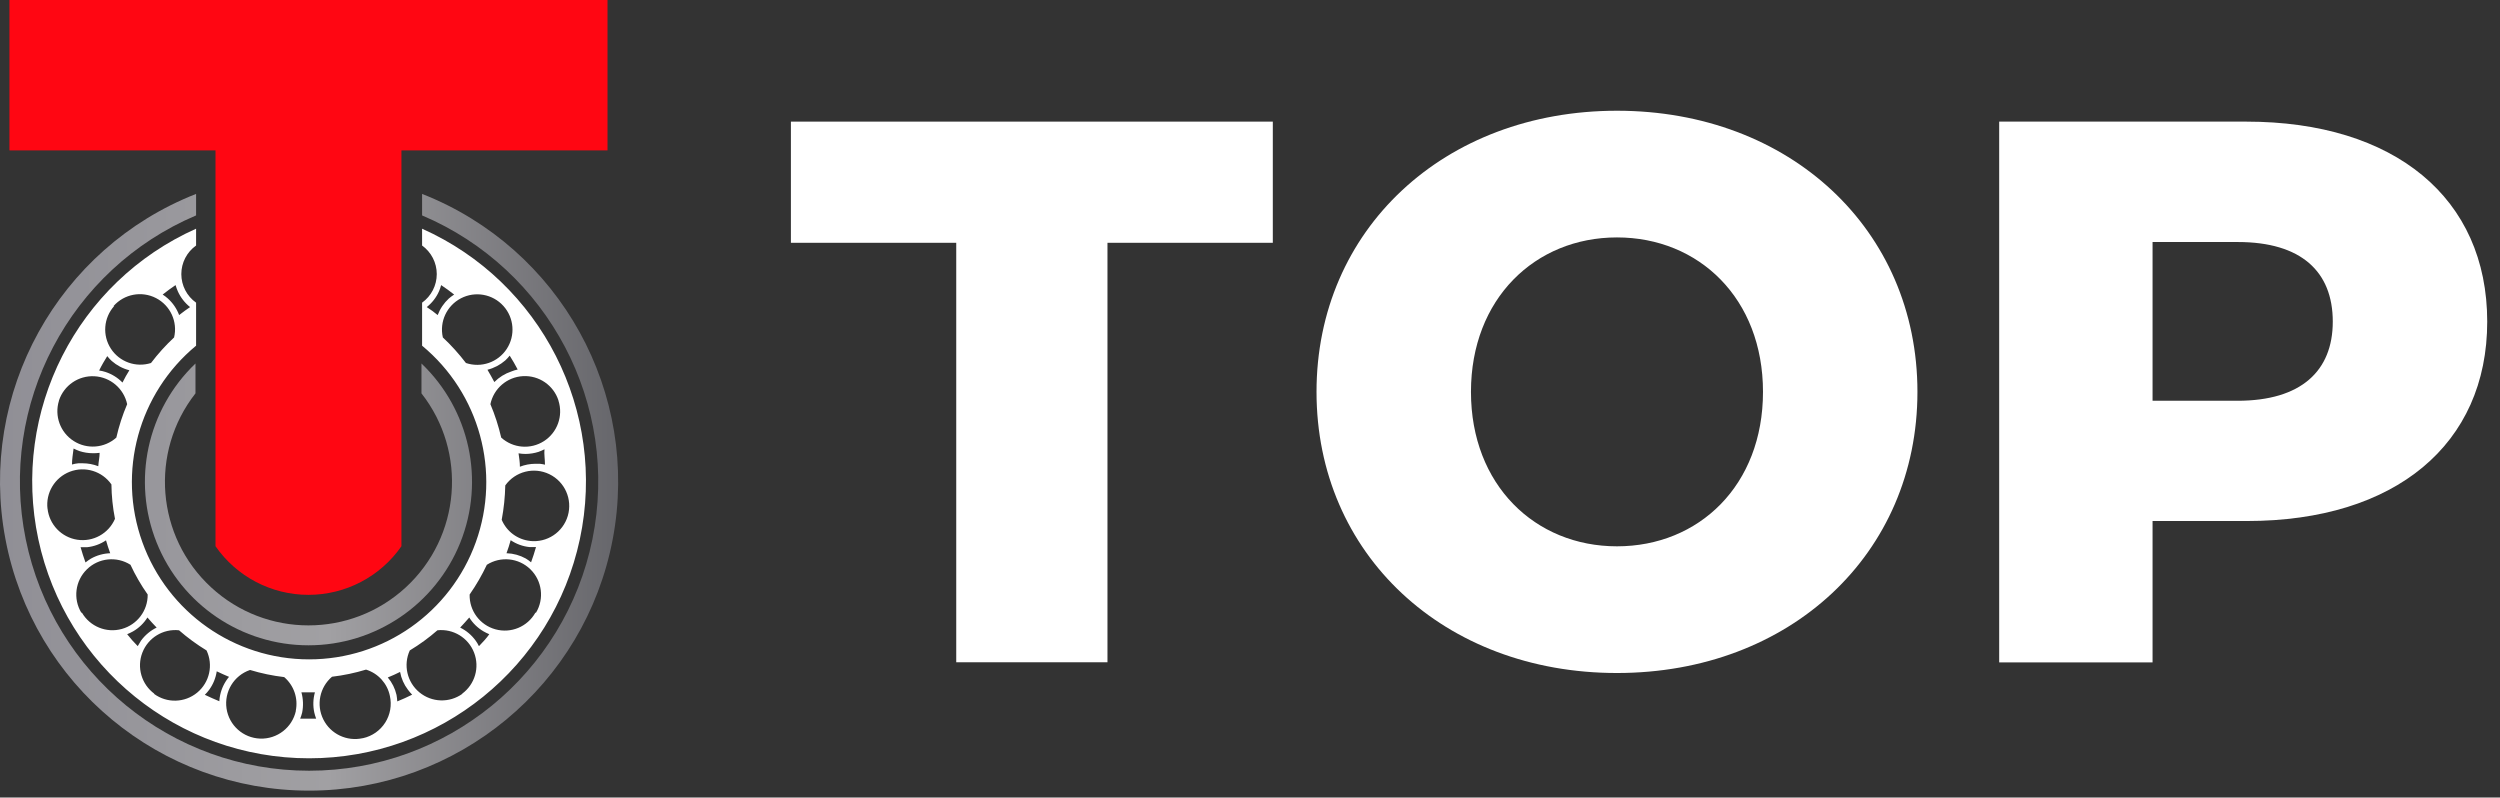 <?xml version="1.0" encoding="UTF-8"?> <svg xmlns="http://www.w3.org/2000/svg" xmlns:xlink="http://www.w3.org/1999/xlink" width="163px" height="52px" viewBox="0 0 163 52" version="1.1"><rect x="0" y="0" width="163" height="52" fill="#333333" stroke="none"/><title>logo-foot</title><defs><linearGradient x1="-0.104%" y1="50.001%" x2="99.886%" y2="50.001%" id="linearGradient-1"><stop stop-color="#8F8E95" offset="1%"></stop><stop stop-color="#A1A0A3" offset="53%"></stop><stop stop-color="#626267" offset="100%"></stop></linearGradient></defs><g id="Page-1" stroke="none" stroke-width="1" fill="none" fill-rule="evenodd"><g id="main-copy" transform="translate(-46, -2835)" fill-rule="nonzero"><g id="logo-foot" transform="translate(46, 2835)"><g id="Group" transform="translate(51.567, 7.22)" fill="#FFFFFF"><polygon id="Path" points="31.42 8.61 20.64 8.61 20.64 35.96 10.78 35.96 10.78 8.61 0 8.61 0 0.71 31.42 0.71"></polygon><path d="M34.27,18.33 C34.27,7.76 42.58,0 53.86,0 C65.14,0 73.45,7.76 73.45,18.33 C73.45,28.9 65.14,36.66 53.86,36.66 C42.58,36.66 34.27,28.91 34.27,18.33 L34.27,18.33 Z M63.38,18.33 C63.38,12.24 59.2,8.26 53.86,8.26 C48.52,8.26 44.34,12.26 44.34,18.33 C44.34,24.4 48.52,28.4 53.86,28.4 C59.2,28.4 63.38,24.43 63.38,18.33 Z" id="Shape"></path><path d="M110.6,13.75 C110.6,21.75 104.6,26.75 94.94,26.75 L88.78,26.75 L88.78,35.97 L78.78,35.97 L78.78,0.71 L94.89,0.71 C104.56,0.71 110.6,5.69 110.6,13.75 L110.6,13.75 Z M100.53,13.75 C100.53,10.48 98.46,8.56 94.34,8.56 L88.78,8.56 L88.78,18.91 L94.32,18.91 C98.46,18.91 100.53,16.97 100.53,13.75 Z" id="Shape"></path></g><g id="Group-2"><path d="M39.61,0 L0.615,0 L0.615,9.807 L14.051,9.807 L14.051,35.614 C15.43,37.6 17.695,38.784 20.112,38.784 C22.53,38.784 24.795,37.6 26.174,35.614 L26.174,9.807 L39.61,9.807 L39.61,0 Z" id="Path" fill="#FF0612"></path><path d="M12.745,25.647 L12.745,23.7 C9.595,26.71 8.593,31.334 10.214,35.379 C11.836,39.423 15.755,42.074 20.112,42.074 C24.47,42.074 28.389,39.423 30.011,35.379 C31.632,31.334 30.63,26.71 27.48,23.7 L27.48,25.647 C30.486,29.486 30.042,34.99 26.458,38.296 C22.873,41.602 17.351,41.602 13.767,38.296 C10.183,34.99 9.738,29.486 12.745,25.647 L12.745,25.647 Z M27.52,12.643 L27.52,14.045 C35.77,17.548 40.414,26.375 38.626,35.158 C36.839,43.941 29.115,50.251 20.152,50.251 C11.19,50.251 3.466,43.941 1.678,35.158 C-0.109,26.375 4.535,17.548 12.785,14.045 L12.785,12.643 C3.773,16.183 -1.448,25.634 0.354,35.148 C2.155,44.662 10.469,51.549 20.152,51.549 C29.836,51.549 38.15,44.662 39.951,35.148 C41.753,25.634 36.532,16.183 27.52,12.643 L27.52,12.643 Z" id="Shape" fill="url(#linearGradient-1)"></path><path d="M27.52,14.911 L27.52,16.008 C28.12,16.439 28.477,17.132 28.477,17.871 C28.477,18.61 28.12,19.304 27.52,19.734 L27.52,22.538 C31.272,25.644 32.673,30.77 31.022,35.353 C29.372,39.936 25.024,42.991 20.152,42.991 C15.281,42.991 10.933,39.936 9.283,35.353 C7.632,30.77 9.033,25.644 12.785,22.538 L12.785,19.734 C12.181,19.306 11.822,18.611 11.822,17.871 C11.822,17.131 12.181,16.436 12.785,16.008 L12.785,14.911 C5.009,18.387 0.721,26.826 2.498,35.157 C4.276,43.487 11.635,49.441 20.152,49.441 C28.67,49.441 36.029,43.487 37.806,35.157 C39.584,26.826 35.296,18.387 27.52,14.911 L27.52,14.911 Z M36.413,26.128 C36.729,27.118 36.341,28.197 35.467,28.76 C34.593,29.322 33.45,29.229 32.679,28.531 C32.507,27.786 32.272,27.057 31.974,26.352 C32.187,25.331 33.06,24.581 34.101,24.524 C35.143,24.468 36.092,25.119 36.413,26.112 L36.413,26.128 Z M35.612,30.318 C35.476,30.279 35.336,30.252 35.195,30.238 L34.907,30.238 C34.561,30.24 34.219,30.305 33.897,30.43 C33.897,30.134 33.849,29.845 33.809,29.557 C33.96,29.583 34.113,29.596 34.266,29.597 C34.554,29.595 34.841,29.549 35.115,29.461 C35.247,29.413 35.375,29.357 35.5,29.292 C35.468,29.605 35.532,29.949 35.532,30.302 L35.612,30.318 Z M33.336,24.221 C32.919,24.361 32.54,24.597 32.231,24.91 C32.095,24.645 31.942,24.389 31.782,24.108 C32.211,23.999 32.609,23.79 32.944,23.5 C33.048,23.403 33.145,23.299 33.232,23.187 C33.417,23.484 33.593,23.78 33.753,24.092 C33.611,24.123 33.471,24.166 33.336,24.221 L33.336,24.221 Z M27.824,20.022 C28.172,19.748 28.447,19.394 28.625,18.989 C28.682,18.859 28.728,18.725 28.761,18.588 C29.058,18.78 29.33,18.989 29.611,19.205 C29.491,19.283 29.376,19.369 29.266,19.461 C28.942,19.76 28.692,20.13 28.537,20.543 C28.321,20.359 28.072,20.183 27.824,20.022 L27.824,20.022 Z M30.38,23.668 C29.925,23.072 29.421,22.514 28.874,22.001 C28.641,20.981 29.126,19.932 30.054,19.449 C30.982,18.966 32.12,19.171 32.821,19.947 C33.523,20.724 33.612,21.876 33.038,22.751 C32.464,23.626 31.371,24.002 30.38,23.668 L30.38,23.668 Z M11.447,18.588 C11.487,18.725 11.535,18.858 11.592,18.989 C11.772,19.392 12.047,19.747 12.393,20.022 C12.152,20.183 11.912,20.359 11.68,20.543 C11.525,20.128 11.272,19.757 10.943,19.461 C10.837,19.367 10.725,19.281 10.606,19.205 C10.878,18.989 11.159,18.78 11.447,18.588 L11.447,18.588 Z M7.401,19.958 C8.096,19.168 9.24,18.953 10.174,19.436 C11.109,19.92 11.594,20.978 11.351,22.001 C10.802,22.512 10.298,23.07 9.845,23.668 C8.861,23.981 7.789,23.597 7.228,22.73 C6.666,21.864 6.754,20.729 7.441,19.958 L7.401,19.958 Z M6.993,23.219 C7.08,23.331 7.177,23.435 7.281,23.532 C7.612,23.823 8.007,24.032 8.435,24.141 C8.282,24.389 8.13,24.645 7.986,24.942 C7.678,24.627 7.299,24.391 6.88,24.253 C6.745,24.208 6.605,24.176 6.464,24.157 C6.632,23.812 6.808,23.516 6.993,23.219 L6.993,23.219 Z M3.844,26.112 C4.171,25.123 5.119,24.476 6.159,24.532 C7.199,24.588 8.072,25.334 8.291,26.352 C7.99,27.055 7.754,27.785 7.585,28.531 C6.812,29.222 5.673,29.312 4.801,28.752 C3.928,28.192 3.537,27.118 3.844,26.128 L3.844,26.112 Z M6.496,29.525 C6.496,29.813 6.424,30.102 6.408,30.398 C6.086,30.273 5.744,30.208 5.398,30.206 L5.11,30.206 C4.969,30.22 4.829,30.247 4.693,30.286 C4.693,29.933 4.757,29.589 4.797,29.244 C4.924,29.308 5.056,29.365 5.19,29.413 C5.464,29.502 5.751,29.548 6.039,29.549 C6.192,29.553 6.344,29.545 6.496,29.525 L6.496,29.525 Z M3.099,33.186 C2.968,32.137 3.569,31.135 4.555,30.755 C5.541,30.376 6.659,30.718 7.265,31.584 C7.273,32.337 7.351,33.088 7.497,33.827 C7.083,34.788 6.072,35.348 5.038,35.19 C4.004,35.031 3.207,34.195 3.099,33.154 L3.099,33.186 Z M7.185,36.071 C6.743,36.086 6.312,36.207 5.927,36.423 C5.805,36.499 5.687,36.582 5.574,36.671 C5.454,36.343 5.35,36.014 5.254,35.678 L5.39,35.678 L5.679,35.678 C6.12,35.632 6.544,35.478 6.912,35.229 C6.993,35.51 7.081,35.79 7.185,36.071 L7.185,36.071 Z M5.302,39.948 C4.753,39.034 4.904,37.862 5.668,37.118 C6.431,36.373 7.607,36.251 8.507,36.824 C8.822,37.502 9.198,38.151 9.629,38.763 C9.642,39.807 8.949,40.729 7.942,41.008 C6.936,41.286 5.868,40.851 5.342,39.948 L5.302,39.948 Z M8.291,41.351 C8.422,41.296 8.55,41.234 8.675,41.166 C9.057,40.946 9.379,40.635 9.613,40.261 C9.805,40.485 10.005,40.702 10.213,40.918 C9.81,41.114 9.461,41.406 9.196,41.767 C9.116,41.89 9.044,42.01 8.98,42.128 C8.739,41.887 8.51,41.628 8.291,41.351 L8.291,41.351 Z M10.069,45.236 C9.23,44.622 8.907,43.521 9.282,42.551 C9.658,41.581 10.637,40.983 11.672,41.094 C12.231,41.582 12.832,42.022 13.466,42.408 C13.917,43.357 13.665,44.491 12.855,45.16 C12.044,45.828 10.883,45.86 10.037,45.236 L10.069,45.236 Z M14.308,45.725 C13.987,45.589 13.667,45.453 13.354,45.301 C13.456,45.202 13.55,45.094 13.635,44.98 C13.896,44.623 14.066,44.208 14.131,43.77 C14.396,43.898 14.668,44.019 14.933,44.131 C14.648,44.471 14.45,44.875 14.356,45.309 C14.325,45.446 14.306,45.585 14.3,45.725 L14.308,45.725 Z M19.291,46.35 C19.054,47.434 18.076,48.194 16.966,48.157 C15.857,48.119 14.933,47.294 14.77,46.196 C14.607,45.098 15.252,44.04 16.303,43.682 C17.03,43.903 17.775,44.058 18.53,44.147 C19.163,44.689 19.452,45.533 19.283,46.35 L19.291,46.35 Z M20.092,46.855 L19.572,46.855 C19.623,46.727 19.666,46.596 19.7,46.462 C19.788,46.024 19.772,45.571 19.652,45.14 L20.092,45.14 L20.533,45.14 C20.411,45.571 20.398,46.025 20.493,46.462 C20.525,46.596 20.565,46.727 20.613,46.855 L20.092,46.855 Z M23.65,48.129 C22.615,48.36 21.556,47.857 21.082,46.909 C20.608,45.961 20.841,44.811 21.647,44.123 C22.399,44.034 23.142,43.879 23.866,43.658 C24.658,43.904 25.253,44.561 25.42,45.373 C25.554,45.971 25.444,46.598 25.115,47.115 C24.786,47.632 24.264,47.997 23.666,48.129 L23.65,48.129 Z M25.901,45.725 C25.894,45.585 25.877,45.446 25.853,45.309 C25.758,44.889 25.563,44.499 25.284,44.171 C25.562,44.059 25.829,43.938 26.085,43.81 C26.162,44.233 26.337,44.631 26.598,44.972 C26.682,45.084 26.773,45.191 26.871,45.293 C26.558,45.453 26.246,45.589 25.917,45.725 L25.901,45.725 Z M30.148,45.236 C29.3,45.844 28.15,45.805 27.345,45.141 C26.541,44.478 26.283,43.356 26.718,42.408 C27.357,42.024 27.96,41.584 28.521,41.094 C29.555,40.983 30.535,41.581 30.91,42.551 C31.286,43.521 30.963,44.622 30.124,45.236 L30.148,45.236 Z M31.221,42.12 C31.161,41.993 31.089,41.872 31.005,41.759 C30.744,41.402 30.4,41.113 30.003,40.918 C30.204,40.702 30.404,40.485 30.596,40.261 C30.828,40.634 31.147,40.945 31.526,41.166 C31.647,41.236 31.773,41.297 31.902,41.351 C31.718,41.615 31.478,41.871 31.237,42.12 L31.221,42.12 Z M34.907,39.948 C34.39,40.865 33.314,41.312 32.3,41.031 C31.286,40.75 30.593,39.815 30.62,38.763 C31.048,38.149 31.423,37.5 31.742,36.824 C32.642,36.251 33.817,36.373 34.581,37.118 C35.345,37.862 35.496,39.034 34.947,39.948 L34.907,39.948 Z M33.024,36.071 C33.128,35.79 33.216,35.51 33.296,35.221 C33.664,35.471 34.088,35.625 34.53,35.67 L34.819,35.67 L34.947,35.67 C34.851,36.006 34.747,36.335 34.626,36.663 C34.518,36.572 34.403,36.489 34.282,36.415 C33.901,36.204 33.475,36.086 33.04,36.071 L33.024,36.071 Z M34.57,35.269 C33.746,35.183 33.034,34.655 32.711,33.891 C32.85,33.151 32.928,32.401 32.944,31.648 C33.596,30.736 34.812,30.427 35.82,30.918 C36.829,31.409 37.336,32.555 37.021,33.632 C36.706,34.708 35.66,35.4 34.546,35.269 L34.57,35.269 Z" id="Shape" fill="#FFFFFF"></path></g></g></g></g></svg> 